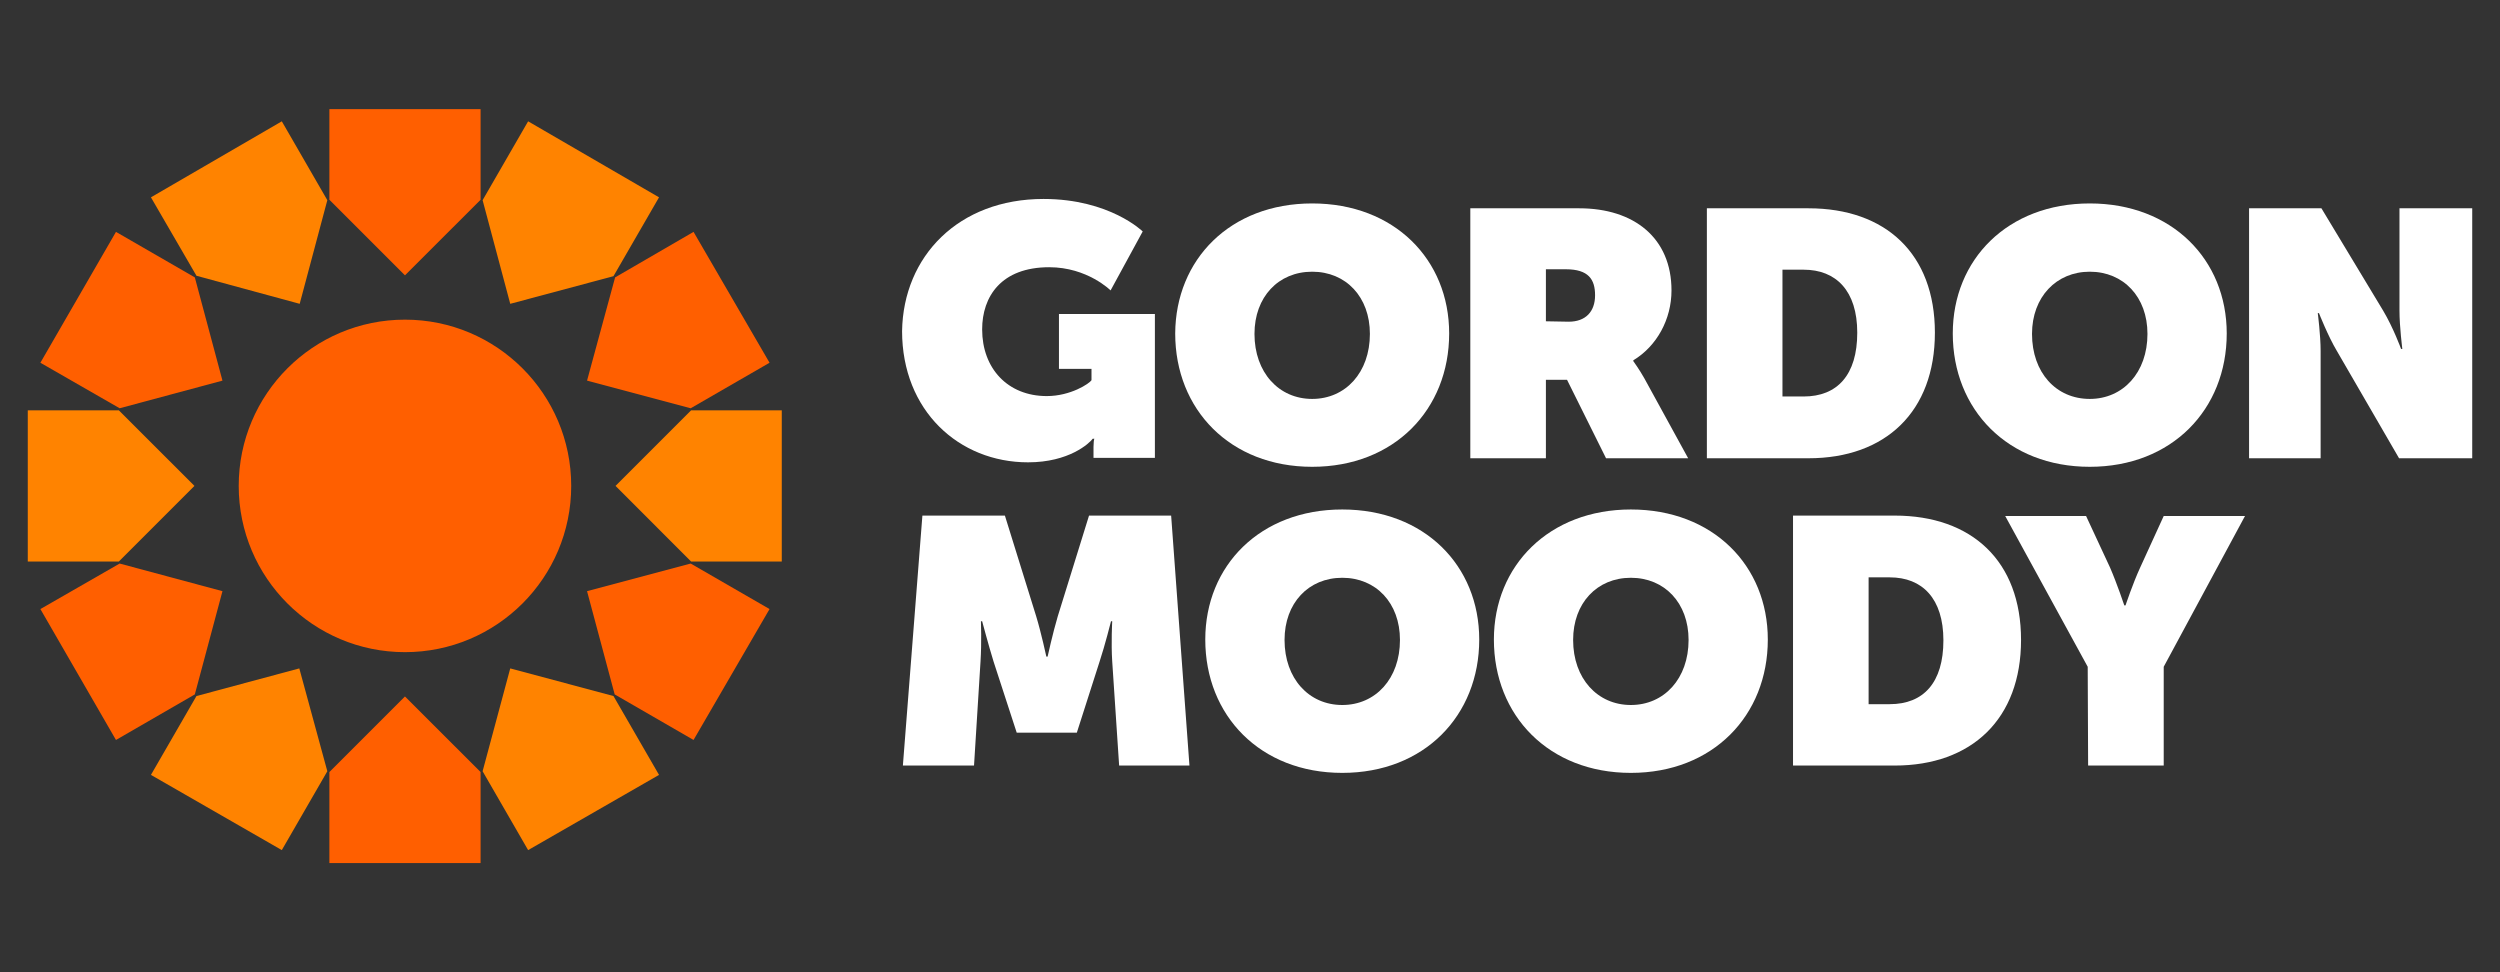 <svg width="72" height="28" viewBox="0 0 72 28" fill="none" xmlns="http://www.w3.org/2000/svg">
<rect x="0" y="0" width="72" height="28" fill="#333333" stroke="none"/>
<g clip-path="url(#clip0_4901_467)">
<path d="M11.663 18.782C14.307 18.782 16.451 16.638 16.451 13.994C16.451 11.35 14.307 9.206 11.663 9.206C9.019 9.206 6.875 11.35 6.875 13.994C6.875 16.638 9.019 18.782 11.663 18.782Z" fill="#FF5F00"/>
<path d="M11.663 7.93L13.841 5.753V3.143H9.486V5.753L11.663 7.93Z" fill="#FF5F00"/>
<path d="M8.631 8.75L9.427 5.765L8.116 3.494L4.347 5.683L5.658 7.942L8.631 8.75Z" fill="#FF8300"/>
<path d="M6.407 10.962L5.611 7.989L3.34 6.678L1.163 10.447L3.446 11.758L6.407 10.962Z" fill="#FF5F00"/>
<path d="M5.6 13.994L3.422 11.817H0.8V16.172H3.422L5.6 13.994Z" fill="#FF8300"/>
<path d="M6.407 17.026L3.446 16.23L1.163 17.541L3.34 21.311L5.611 19.999L6.407 17.026Z" fill="#FF5F00"/>
<path d="M8.62 19.25L5.658 20.046L4.347 22.317L8.116 24.483L9.427 22.212L8.62 19.25Z" fill="#FF8300"/>
<path d="M11.663 20.058L9.486 22.235V24.857H13.841V22.235L11.663 20.058Z" fill="#FF5F00"/>
<path d="M14.695 19.25L13.899 22.212L15.21 24.483L18.98 22.317L17.668 20.046L14.695 19.25Z" fill="#FF8300"/>
<path d="M16.907 17.026L17.703 19.999L19.974 21.311L22.163 17.541L19.892 16.23L16.907 17.026Z" fill="#FF5F00"/>
<path d="M17.727 13.994L19.904 16.172H22.515V11.817H19.904L17.727 13.994Z" fill="#FF8300"/>
<path d="M16.907 10.962L19.892 11.758L22.163 10.447L19.974 6.678L17.715 7.989L16.907 10.962Z" fill="#FF5F00"/>
<path d="M14.695 8.75L17.668 7.954L18.98 5.683L15.21 3.494L13.899 5.765L14.695 8.75Z" fill="#FF8300"/>
<path d="M30.053 5.73C31.961 5.73 32.91 6.666 32.91 6.666L31.985 8.364C31.985 8.364 31.318 7.696 30.217 7.696C28.836 7.696 28.286 8.539 28.286 9.487C28.286 10.611 29.023 11.407 30.147 11.407C30.838 11.407 31.376 11.044 31.435 10.951V10.623H30.498V9.043H33.261V13.187H31.493V12.87C31.493 12.753 31.505 12.66 31.517 12.636H31.47C31.376 12.765 30.791 13.315 29.608 13.315C27.619 13.315 25.98 11.829 25.98 9.534C26.015 7.38 27.607 5.73 30.053 5.73Z" fill="white"/>
<path d="M42.356 5.999H45.482C47.062 5.999 48.139 6.854 48.139 8.364C48.139 9.195 47.718 9.967 47.039 10.377V10.4C47.062 10.436 47.203 10.623 47.355 10.892L48.619 13.198H46.254L45.131 10.939H44.522V13.198H42.345V5.999H42.356ZM45.178 9.265C45.669 9.265 45.938 8.972 45.938 8.504C45.938 8.048 45.751 7.755 45.096 7.755H44.522V9.253L45.178 9.265Z" fill="white"/>
<path d="M49.158 5.999H52.084C54.308 5.999 55.725 7.31 55.725 9.581C55.725 11.852 54.308 13.198 52.084 13.198H49.158V5.999ZM51.944 11.419C52.915 11.419 53.489 10.799 53.489 9.581C53.489 8.375 52.88 7.767 51.944 7.767H51.335V11.419H51.944Z" fill="white"/>
<path d="M64.785 5.999H66.857L68.636 8.949C68.929 9.441 69.151 10.049 69.151 10.049H69.187C69.187 10.049 69.105 9.405 69.105 8.949V5.999H71.2V13.198H69.093L67.302 10.108C67.044 9.675 66.787 9.019 66.787 9.019H66.752C66.752 9.019 66.834 9.651 66.834 10.108V13.198H64.773V5.999H64.785Z" fill="white"/>
<path d="M26.565 14.849H28.941L29.843 17.752C29.983 18.208 30.135 18.911 30.135 18.911H30.171C30.171 18.911 30.323 18.22 30.463 17.752L31.364 14.849H33.729L34.256 22.048H32.231L32.032 19.051C31.997 18.513 32.032 17.892 32.032 17.892H31.997C31.997 17.892 31.821 18.595 31.669 19.051L31.013 21.1H29.281L28.614 19.051C28.473 18.595 28.286 17.892 28.286 17.892H28.251C28.251 17.892 28.274 18.501 28.239 19.051L28.052 22.048H26.003L26.565 14.849Z" fill="white"/>
<path d="M38.657 14.673C41.022 14.673 42.602 16.289 42.602 18.419C42.602 20.608 41.022 22.259 38.657 22.259C36.293 22.259 34.712 20.608 34.712 18.419C34.712 16.289 36.293 14.673 38.657 14.673ZM38.657 20.304C39.617 20.304 40.319 19.543 40.319 18.431C40.319 17.366 39.629 16.64 38.657 16.64C37.686 16.64 36.995 17.366 36.995 18.431C36.995 19.543 37.697 20.304 38.657 20.304Z" fill="white"/>
<path d="M37.791 5.859C40.156 5.859 41.736 7.474 41.736 9.604C41.736 11.793 40.156 13.444 37.791 13.444C35.426 13.444 33.846 11.793 33.846 9.604C33.858 7.474 35.426 5.859 37.791 5.859ZM37.791 11.489C38.751 11.489 39.453 10.728 39.453 9.616C39.453 8.551 38.763 7.825 37.791 7.825C36.819 7.825 36.129 8.551 36.129 9.616C36.129 10.728 36.831 11.489 37.791 11.489Z" fill="white"/>
<path d="M60.185 5.859C62.549 5.859 64.13 7.474 64.13 9.604C64.13 11.793 62.549 13.444 60.185 13.444C57.82 13.444 56.24 11.793 56.24 9.604C56.24 7.474 57.82 5.859 60.185 5.859ZM60.185 11.489C61.145 11.489 61.847 10.728 61.847 9.616C61.847 8.551 61.156 7.825 60.185 7.825C59.225 7.825 58.522 8.551 58.522 9.616C58.522 10.728 59.213 11.489 60.185 11.489Z" fill="white"/>
<path d="M46.969 14.673C49.333 14.673 50.913 16.289 50.913 18.419C50.913 20.608 49.333 22.259 46.969 22.259C44.604 22.259 43.024 20.608 43.024 18.419C43.024 16.289 44.616 14.673 46.969 14.673ZM46.969 20.304C47.928 20.304 48.631 19.543 48.631 18.431C48.631 17.366 47.94 16.64 46.969 16.64C45.997 16.64 45.306 17.366 45.306 18.431C45.306 19.543 46.009 20.304 46.969 20.304Z" fill="white"/>
<path d="M51.639 14.849H54.566C56.79 14.849 58.206 16.16 58.206 18.431C58.206 20.702 56.79 22.048 54.566 22.048H51.639V14.849ZM54.425 20.28C55.397 20.28 55.97 19.66 55.97 18.442C55.97 17.237 55.362 16.628 54.425 16.628H53.816V20.28H54.425Z" fill="white"/>
<path d="M60.126 19.203L57.75 14.861H60.079L60.77 16.347C60.969 16.804 61.18 17.436 61.18 17.436H61.215C61.215 17.436 61.425 16.804 61.636 16.347L62.315 14.861H64.656L62.315 19.203V22.048H60.138L60.126 19.203Z" fill="white"/>
</g>
<defs>
<clipPath id="clip0_4901_467">
<rect width="72" height="28" fill="white"/>
</clipPath>
</defs>
</svg>
